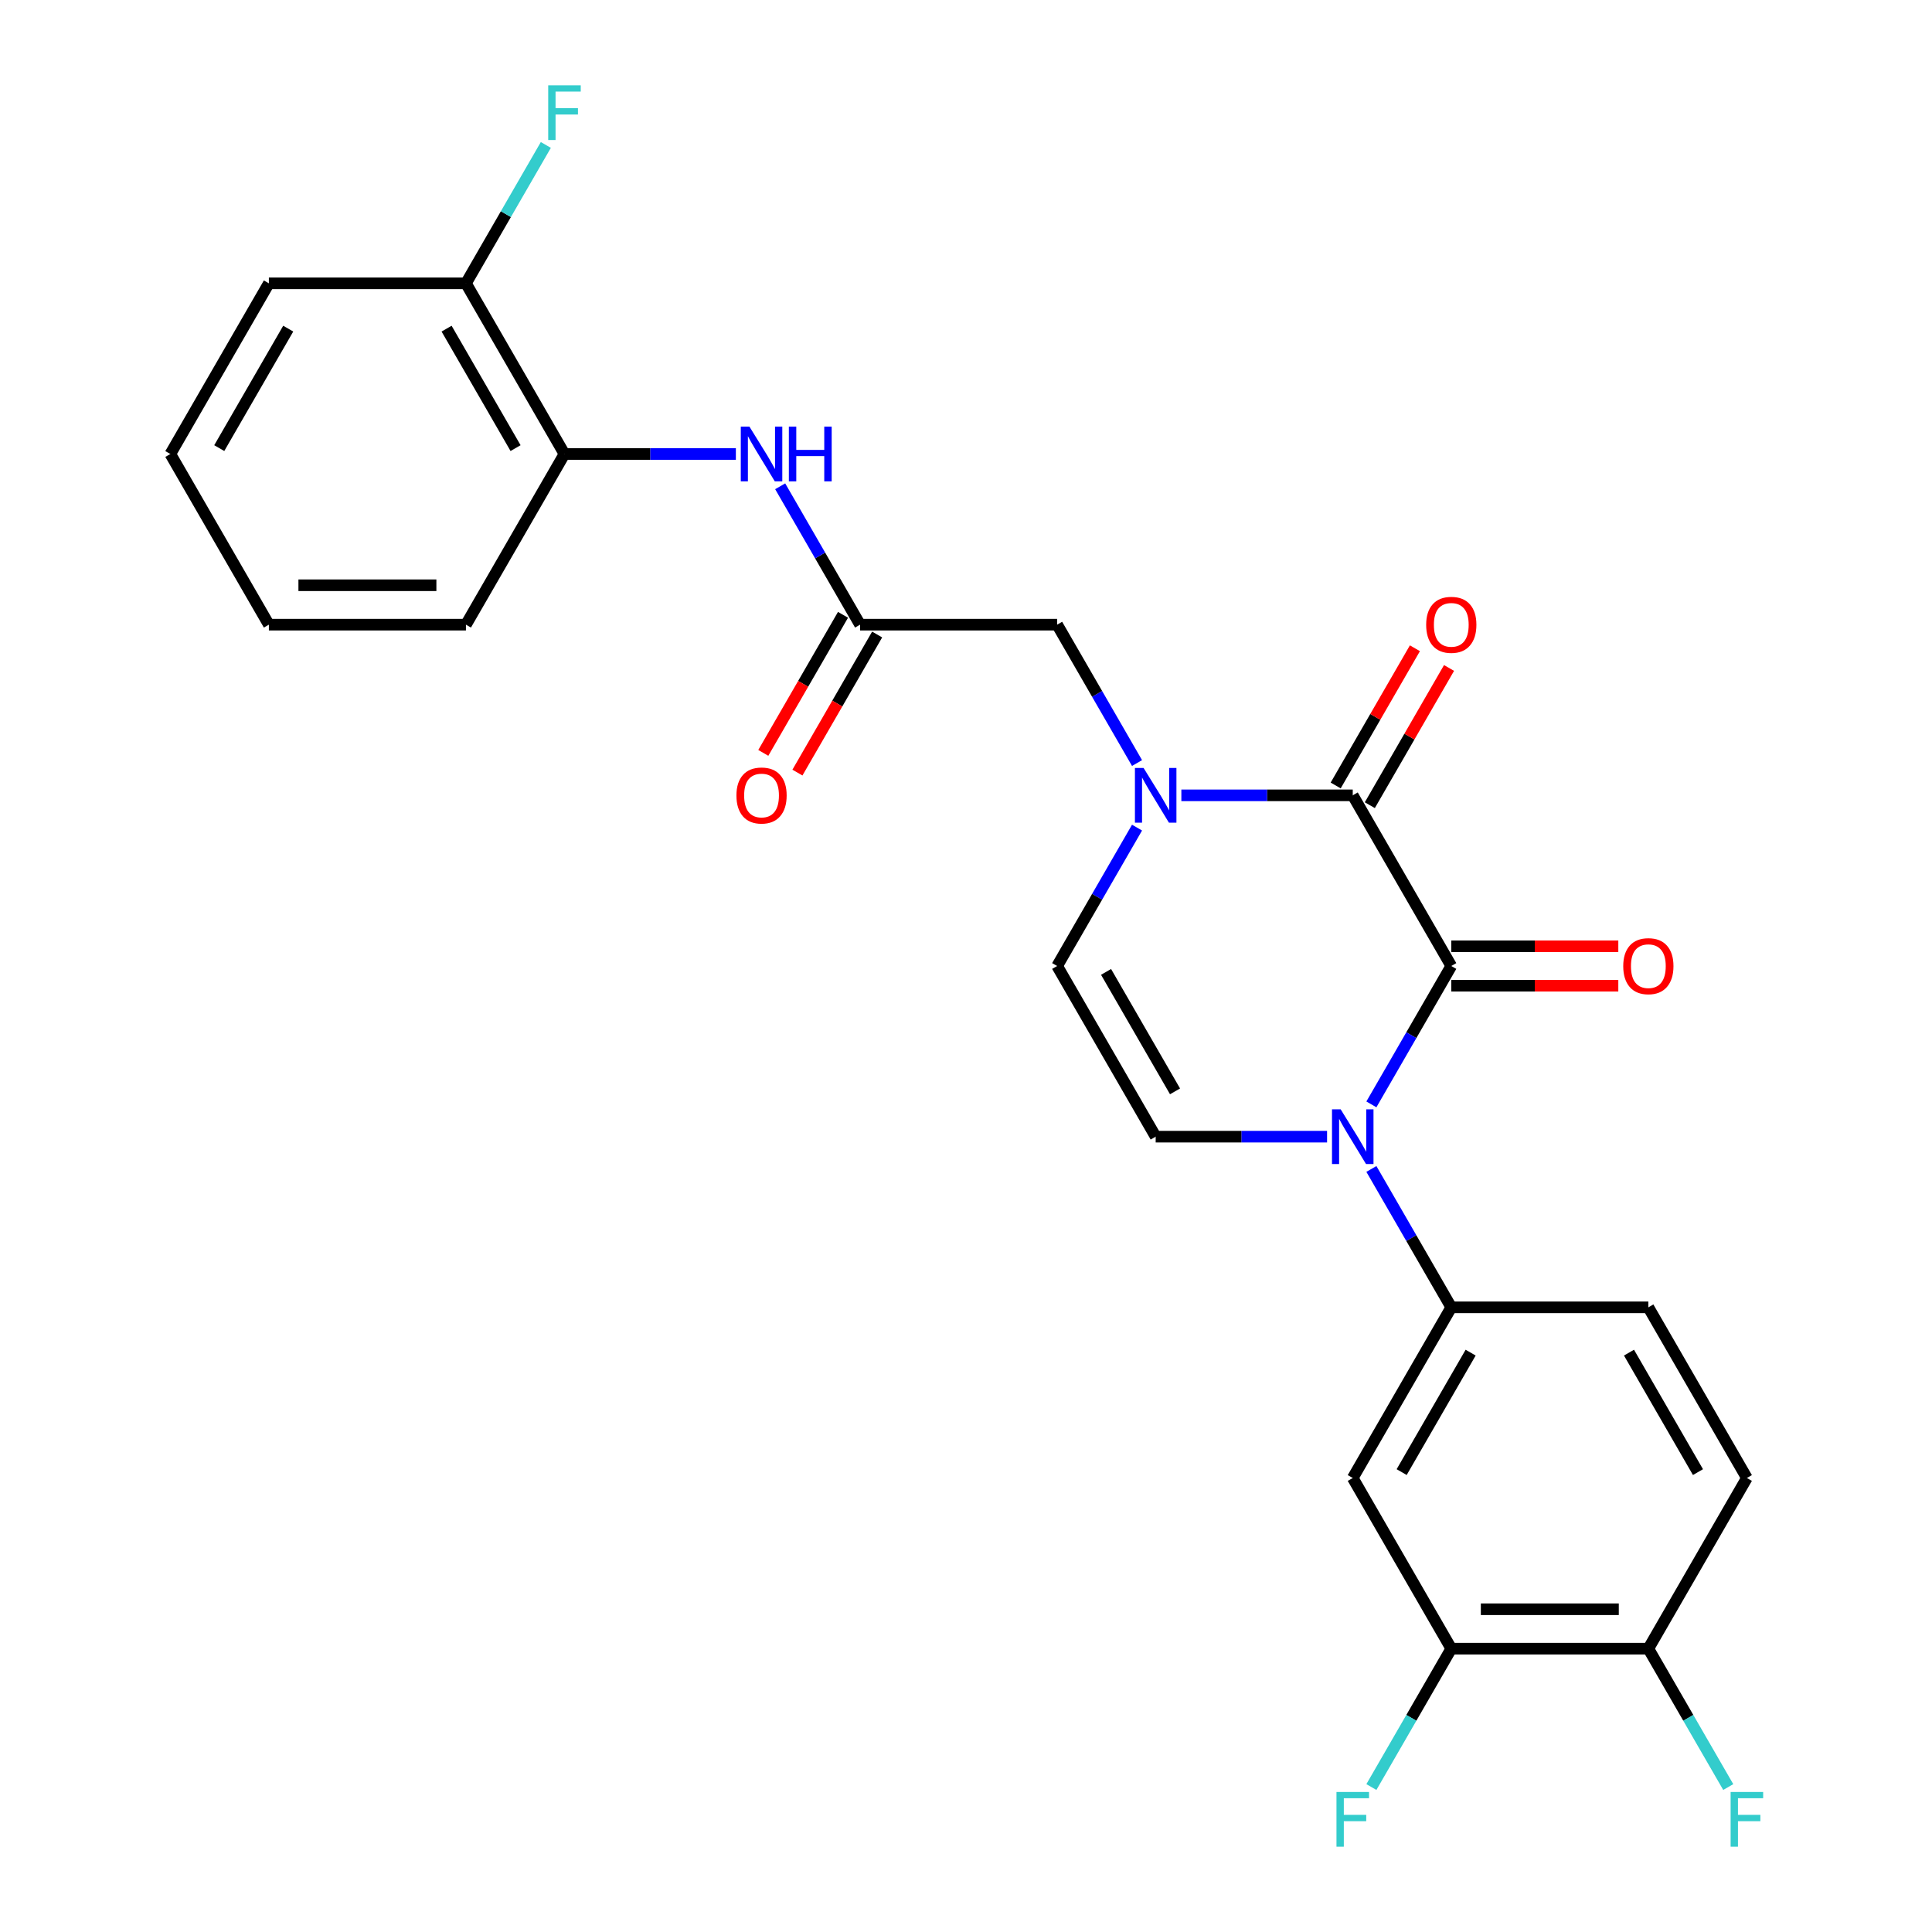 <?xml version='1.0' encoding='iso-8859-1'?>
<svg version='1.1' baseProfile='full'
              xmlns='http://www.w3.org/2000/svg'
                      xmlns:rdkit='http://www.rdkit.org/xml'
                      xmlns:xlink='http://www.w3.org/1999/xlink'
                  xml:space='preserve'
width='1000px' height='1000px' viewBox='0 0 1000 1000'>
<!-- END OF HEADER -->
<rect style='opacity:1.0;fill:#FFFFFF;stroke:none' width='1000' height='1000' x='0' y='0'> </rect>
<path class='bond-0' d='M 751.181,500 L 730.505,535.813' style='fill:none;fill-rule:evenodd;stroke:#000000;stroke-width:6px;stroke-linecap:butt;stroke-linejoin:miter;stroke-opacity:1' />
<path class='bond-0' d='M 730.505,535.813 L 709.828,571.626' style='fill:none;fill-rule:evenodd;stroke:#0000FF;stroke-width:6px;stroke-linecap:butt;stroke-linejoin:miter;stroke-opacity:1' />
<path class='bond-1' d='M 751.181,500 L 700.18,411.663' style='fill:none;fill-rule:evenodd;stroke:#000000;stroke-width:6px;stroke-linecap:butt;stroke-linejoin:miter;stroke-opacity:1' />
<path class='bond-12' d='M 751.181,510.2 L 794.407,510.2' style='fill:none;fill-rule:evenodd;stroke:#000000;stroke-width:6px;stroke-linecap:butt;stroke-linejoin:miter;stroke-opacity:1' />
<path class='bond-12' d='M 794.407,510.2 L 837.634,510.2' style='fill:none;fill-rule:evenodd;stroke:#FF0000;stroke-width:6px;stroke-linecap:butt;stroke-linejoin:miter;stroke-opacity:1' />
<path class='bond-12' d='M 751.181,489.8 L 794.407,489.8' style='fill:none;fill-rule:evenodd;stroke:#000000;stroke-width:6px;stroke-linecap:butt;stroke-linejoin:miter;stroke-opacity:1' />
<path class='bond-12' d='M 794.407,489.8 L 837.634,489.8' style='fill:none;fill-rule:evenodd;stroke:#FF0000;stroke-width:6px;stroke-linecap:butt;stroke-linejoin:miter;stroke-opacity:1' />
<path class='bond-3' d='M 686.89,588.337 L 642.534,588.337' style='fill:none;fill-rule:evenodd;stroke:#0000FF;stroke-width:6px;stroke-linecap:butt;stroke-linejoin:miter;stroke-opacity:1' />
<path class='bond-3' d='M 642.534,588.337 L 598.178,588.337' style='fill:none;fill-rule:evenodd;stroke:#000000;stroke-width:6px;stroke-linecap:butt;stroke-linejoin:miter;stroke-opacity:1' />
<path class='bond-4' d='M 709.828,605.047 L 730.505,640.86' style='fill:none;fill-rule:evenodd;stroke:#0000FF;stroke-width:6px;stroke-linecap:butt;stroke-linejoin:miter;stroke-opacity:1' />
<path class='bond-4' d='M 730.505,640.86 L 751.181,676.673' style='fill:none;fill-rule:evenodd;stroke:#000000;stroke-width:6px;stroke-linecap:butt;stroke-linejoin:miter;stroke-opacity:1' />
<path class='bond-2' d='M 700.18,411.663 L 655.824,411.663' style='fill:none;fill-rule:evenodd;stroke:#000000;stroke-width:6px;stroke-linecap:butt;stroke-linejoin:miter;stroke-opacity:1' />
<path class='bond-2' d='M 655.824,411.663 L 611.468,411.663' style='fill:none;fill-rule:evenodd;stroke:#0000FF;stroke-width:6px;stroke-linecap:butt;stroke-linejoin:miter;stroke-opacity:1' />
<path class='bond-13' d='M 709.014,416.764 L 729.517,381.25' style='fill:none;fill-rule:evenodd;stroke:#000000;stroke-width:6px;stroke-linecap:butt;stroke-linejoin:miter;stroke-opacity:1' />
<path class='bond-13' d='M 729.517,381.25 L 750.021,345.737' style='fill:none;fill-rule:evenodd;stroke:#FF0000;stroke-width:6px;stroke-linecap:butt;stroke-linejoin:miter;stroke-opacity:1' />
<path class='bond-13' d='M 691.347,406.563 L 711.85,371.05' style='fill:none;fill-rule:evenodd;stroke:#000000;stroke-width:6px;stroke-linecap:butt;stroke-linejoin:miter;stroke-opacity:1' />
<path class='bond-13' d='M 711.85,371.05 L 732.354,335.537' style='fill:none;fill-rule:evenodd;stroke:#FF0000;stroke-width:6px;stroke-linecap:butt;stroke-linejoin:miter;stroke-opacity:1' />
<path class='bond-5' d='M 588.53,428.374 L 567.854,464.187' style='fill:none;fill-rule:evenodd;stroke:#0000FF;stroke-width:6px;stroke-linecap:butt;stroke-linejoin:miter;stroke-opacity:1' />
<path class='bond-5' d='M 567.854,464.187 L 547.177,500' style='fill:none;fill-rule:evenodd;stroke:#000000;stroke-width:6px;stroke-linecap:butt;stroke-linejoin:miter;stroke-opacity:1' />
<path class='bond-9' d='M 588.53,394.953 L 567.854,359.14' style='fill:none;fill-rule:evenodd;stroke:#0000FF;stroke-width:6px;stroke-linecap:butt;stroke-linejoin:miter;stroke-opacity:1' />
<path class='bond-9' d='M 567.854,359.14 L 547.177,323.327' style='fill:none;fill-rule:evenodd;stroke:#000000;stroke-width:6px;stroke-linecap:butt;stroke-linejoin:miter;stroke-opacity:1' />
<path class='bond-26' d='M 598.178,588.337 L 547.177,500' style='fill:none;fill-rule:evenodd;stroke:#000000;stroke-width:6px;stroke-linecap:butt;stroke-linejoin:miter;stroke-opacity:1' />
<path class='bond-26' d='M 608.195,564.886 L 572.494,503.05' style='fill:none;fill-rule:evenodd;stroke:#000000;stroke-width:6px;stroke-linecap:butt;stroke-linejoin:miter;stroke-opacity:1' />
<path class='bond-6' d='M 751.181,676.673 L 700.18,765.01' style='fill:none;fill-rule:evenodd;stroke:#000000;stroke-width:6px;stroke-linecap:butt;stroke-linejoin:miter;stroke-opacity:1' />
<path class='bond-6' d='M 761.199,700.124 L 725.498,761.959' style='fill:none;fill-rule:evenodd;stroke:#000000;stroke-width:6px;stroke-linecap:butt;stroke-linejoin:miter;stroke-opacity:1' />
<path class='bond-15' d='M 751.181,676.673 L 853.184,676.673' style='fill:none;fill-rule:evenodd;stroke:#000000;stroke-width:6px;stroke-linecap:butt;stroke-linejoin:miter;stroke-opacity:1' />
<path class='bond-10' d='M 700.18,765.01 L 751.181,853.346' style='fill:none;fill-rule:evenodd;stroke:#000000;stroke-width:6px;stroke-linecap:butt;stroke-linejoin:miter;stroke-opacity:1' />
<path class='bond-7' d='M 445.175,323.327 L 547.177,323.327' style='fill:none;fill-rule:evenodd;stroke:#000000;stroke-width:6px;stroke-linecap:butt;stroke-linejoin:miter;stroke-opacity:1' />
<path class='bond-8' d='M 445.175,323.327 L 424.498,287.514' style='fill:none;fill-rule:evenodd;stroke:#000000;stroke-width:6px;stroke-linecap:butt;stroke-linejoin:miter;stroke-opacity:1' />
<path class='bond-8' d='M 424.498,287.514 L 403.821,251.7' style='fill:none;fill-rule:evenodd;stroke:#0000FF;stroke-width:6px;stroke-linecap:butt;stroke-linejoin:miter;stroke-opacity:1' />
<path class='bond-16' d='M 436.341,318.227 L 415.71,353.96' style='fill:none;fill-rule:evenodd;stroke:#000000;stroke-width:6px;stroke-linecap:butt;stroke-linejoin:miter;stroke-opacity:1' />
<path class='bond-16' d='M 415.71,353.96 L 395.08,389.693' style='fill:none;fill-rule:evenodd;stroke:#FF0000;stroke-width:6px;stroke-linecap:butt;stroke-linejoin:miter;stroke-opacity:1' />
<path class='bond-16' d='M 454.008,328.427 L 433.378,364.16' style='fill:none;fill-rule:evenodd;stroke:#000000;stroke-width:6px;stroke-linecap:butt;stroke-linejoin:miter;stroke-opacity:1' />
<path class='bond-16' d='M 433.378,364.16 L 412.747,399.894' style='fill:none;fill-rule:evenodd;stroke:#FF0000;stroke-width:6px;stroke-linecap:butt;stroke-linejoin:miter;stroke-opacity:1' />
<path class='bond-11' d='M 380.883,234.99 L 336.527,234.99' style='fill:none;fill-rule:evenodd;stroke:#0000FF;stroke-width:6px;stroke-linecap:butt;stroke-linejoin:miter;stroke-opacity:1' />
<path class='bond-11' d='M 336.527,234.99 L 292.171,234.99' style='fill:none;fill-rule:evenodd;stroke:#000000;stroke-width:6px;stroke-linecap:butt;stroke-linejoin:miter;stroke-opacity:1' />
<path class='bond-19' d='M 751.181,853.346 L 730.505,889.159' style='fill:none;fill-rule:evenodd;stroke:#000000;stroke-width:6px;stroke-linecap:butt;stroke-linejoin:miter;stroke-opacity:1' />
<path class='bond-19' d='M 730.505,889.159 L 709.828,924.973' style='fill:none;fill-rule:evenodd;stroke:#33CCCC;stroke-width:6px;stroke-linecap:butt;stroke-linejoin:miter;stroke-opacity:1' />
<path class='bond-27' d='M 751.181,853.346 L 853.184,853.346' style='fill:none;fill-rule:evenodd;stroke:#000000;stroke-width:6px;stroke-linecap:butt;stroke-linejoin:miter;stroke-opacity:1' />
<path class='bond-27' d='M 766.482,832.946 L 837.883,832.946' style='fill:none;fill-rule:evenodd;stroke:#000000;stroke-width:6px;stroke-linecap:butt;stroke-linejoin:miter;stroke-opacity:1' />
<path class='bond-17' d='M 292.171,234.99 L 241.17,146.654' style='fill:none;fill-rule:evenodd;stroke:#000000;stroke-width:6px;stroke-linecap:butt;stroke-linejoin:miter;stroke-opacity:1' />
<path class='bond-17' d='M 266.854,231.94 L 231.153,170.105' style='fill:none;fill-rule:evenodd;stroke:#000000;stroke-width:6px;stroke-linecap:butt;stroke-linejoin:miter;stroke-opacity:1' />
<path class='bond-22' d='M 292.171,234.99 L 241.17,323.327' style='fill:none;fill-rule:evenodd;stroke:#000000;stroke-width:6px;stroke-linecap:butt;stroke-linejoin:miter;stroke-opacity:1' />
<path class='bond-14' d='M 853.184,853.346 L 904.185,765.01' style='fill:none;fill-rule:evenodd;stroke:#000000;stroke-width:6px;stroke-linecap:butt;stroke-linejoin:miter;stroke-opacity:1' />
<path class='bond-20' d='M 853.184,853.346 L 873.86,889.159' style='fill:none;fill-rule:evenodd;stroke:#000000;stroke-width:6px;stroke-linecap:butt;stroke-linejoin:miter;stroke-opacity:1' />
<path class='bond-20' d='M 873.86,889.159 L 894.537,924.973' style='fill:none;fill-rule:evenodd;stroke:#33CCCC;stroke-width:6px;stroke-linecap:butt;stroke-linejoin:miter;stroke-opacity:1' />
<path class='bond-18' d='M 853.184,676.673 L 904.185,765.01' style='fill:none;fill-rule:evenodd;stroke:#000000;stroke-width:6px;stroke-linecap:butt;stroke-linejoin:miter;stroke-opacity:1' />
<path class='bond-18' d='M 843.166,700.124 L 878.867,761.959' style='fill:none;fill-rule:evenodd;stroke:#000000;stroke-width:6px;stroke-linecap:butt;stroke-linejoin:miter;stroke-opacity:1' />
<path class='bond-21' d='M 241.17,146.654 L 261.847,110.841' style='fill:none;fill-rule:evenodd;stroke:#000000;stroke-width:6px;stroke-linecap:butt;stroke-linejoin:miter;stroke-opacity:1' />
<path class='bond-21' d='M 261.847,110.841 L 282.524,75.027' style='fill:none;fill-rule:evenodd;stroke:#33CCCC;stroke-width:6px;stroke-linecap:butt;stroke-linejoin:miter;stroke-opacity:1' />
<path class='bond-23' d='M 241.17,146.654 L 139.168,146.654' style='fill:none;fill-rule:evenodd;stroke:#000000;stroke-width:6px;stroke-linecap:butt;stroke-linejoin:miter;stroke-opacity:1' />
<path class='bond-24' d='M 241.17,323.327 L 139.168,323.327' style='fill:none;fill-rule:evenodd;stroke:#000000;stroke-width:6px;stroke-linecap:butt;stroke-linejoin:miter;stroke-opacity:1' />
<path class='bond-24' d='M 225.87,302.926 L 154.468,302.926' style='fill:none;fill-rule:evenodd;stroke:#000000;stroke-width:6px;stroke-linecap:butt;stroke-linejoin:miter;stroke-opacity:1' />
<path class='bond-28' d='M 139.168,146.654 L 88.167,234.99' style='fill:none;fill-rule:evenodd;stroke:#000000;stroke-width:6px;stroke-linecap:butt;stroke-linejoin:miter;stroke-opacity:1' />
<path class='bond-28' d='M 149.185,170.105 L 113.484,231.94' style='fill:none;fill-rule:evenodd;stroke:#000000;stroke-width:6px;stroke-linecap:butt;stroke-linejoin:miter;stroke-opacity:1' />
<path class='bond-25' d='M 139.168,323.327 L 88.167,234.99' style='fill:none;fill-rule:evenodd;stroke:#000000;stroke-width:6px;stroke-linecap:butt;stroke-linejoin:miter;stroke-opacity:1' />
<path  class='atom-1' d='M 693.92 574.177
L 703.2 589.177
Q 704.12 590.657, 705.6 593.337
Q 707.08 596.017, 707.16 596.177
L 707.16 574.177
L 710.92 574.177
L 710.92 602.497
L 707.04 602.497
L 697.08 586.097
Q 695.92 584.177, 694.68 581.977
Q 693.48 579.777, 693.12 579.097
L 693.12 602.497
L 689.44 602.497
L 689.44 574.177
L 693.92 574.177
' fill='#0000FF'/>
<path  class='atom-3' d='M 591.918 397.503
L 601.198 412.503
Q 602.118 413.983, 603.598 416.663
Q 605.078 419.343, 605.158 419.503
L 605.158 397.503
L 608.918 397.503
L 608.918 425.823
L 605.038 425.823
L 595.078 409.423
Q 593.918 407.503, 592.678 405.303
Q 591.478 403.103, 591.118 402.423
L 591.118 425.823
L 587.438 425.823
L 587.438 397.503
L 591.918 397.503
' fill='#0000FF'/>
<path  class='atom-9' d='M 387.913 220.83
L 397.193 235.83
Q 398.113 237.31, 399.593 239.99
Q 401.073 242.67, 401.153 242.83
L 401.153 220.83
L 404.913 220.83
L 404.913 249.15
L 401.033 249.15
L 391.073 232.75
Q 389.913 230.83, 388.673 228.63
Q 387.473 226.43, 387.113 225.75
L 387.113 249.15
L 383.433 249.15
L 383.433 220.83
L 387.913 220.83
' fill='#0000FF'/>
<path  class='atom-9' d='M 408.313 220.83
L 412.153 220.83
L 412.153 232.87
L 426.633 232.87
L 426.633 220.83
L 430.473 220.83
L 430.473 249.15
L 426.633 249.15
L 426.633 236.07
L 412.153 236.07
L 412.153 249.15
L 408.313 249.15
L 408.313 220.83
' fill='#0000FF'/>
<path  class='atom-13' d='M 840.184 500.08
Q 840.184 493.28, 843.544 489.48
Q 846.904 485.68, 853.184 485.68
Q 859.464 485.68, 862.824 489.48
Q 866.184 493.28, 866.184 500.08
Q 866.184 506.96, 862.784 510.88
Q 859.384 514.76, 853.184 514.76
Q 846.944 514.76, 843.544 510.88
Q 840.184 507, 840.184 500.08
M 853.184 511.56
Q 857.504 511.56, 859.824 508.68
Q 862.184 505.76, 862.184 500.08
Q 862.184 494.52, 859.824 491.72
Q 857.504 488.88, 853.184 488.88
Q 848.864 488.88, 846.504 491.68
Q 844.184 494.48, 844.184 500.08
Q 844.184 505.8, 846.504 508.68
Q 848.864 511.56, 853.184 511.56
' fill='#FF0000'/>
<path  class='atom-14' d='M 738.181 323.407
Q 738.181 316.607, 741.541 312.807
Q 744.901 309.007, 751.181 309.007
Q 757.461 309.007, 760.821 312.807
Q 764.181 316.607, 764.181 323.407
Q 764.181 330.287, 760.781 334.207
Q 757.381 338.087, 751.181 338.087
Q 744.941 338.087, 741.541 334.207
Q 738.181 330.327, 738.181 323.407
M 751.181 334.887
Q 755.501 334.887, 757.821 332.007
Q 760.181 329.087, 760.181 323.407
Q 760.181 317.847, 757.821 315.047
Q 755.501 312.207, 751.181 312.207
Q 746.861 312.207, 744.501 315.007
Q 742.181 317.807, 742.181 323.407
Q 742.181 329.127, 744.501 332.007
Q 746.861 334.887, 751.181 334.887
' fill='#FF0000'/>
<path  class='atom-17' d='M 381.173 411.743
Q 381.173 404.943, 384.533 401.143
Q 387.893 397.343, 394.173 397.343
Q 400.453 397.343, 403.813 401.143
Q 407.173 404.943, 407.173 411.743
Q 407.173 418.623, 403.773 422.543
Q 400.373 426.423, 394.173 426.423
Q 387.933 426.423, 384.533 422.543
Q 381.173 418.663, 381.173 411.743
M 394.173 423.223
Q 398.493 423.223, 400.813 420.343
Q 403.173 417.423, 403.173 411.743
Q 403.173 406.183, 400.813 403.383
Q 398.493 400.543, 394.173 400.543
Q 389.853 400.543, 387.493 403.343
Q 385.173 406.143, 385.173 411.743
Q 385.173 417.463, 387.493 420.343
Q 389.853 423.223, 394.173 423.223
' fill='#FF0000'/>
<path  class='atom-20' d='M 691.76 927.523
L 708.6 927.523
L 708.6 930.763
L 695.56 930.763
L 695.56 939.363
L 707.16 939.363
L 707.16 942.643
L 695.56 942.643
L 695.56 955.843
L 691.76 955.843
L 691.76 927.523
' fill='#33CCCC'/>
<path  class='atom-21' d='M 895.765 927.523
L 912.605 927.523
L 912.605 930.763
L 899.565 930.763
L 899.565 939.363
L 911.165 939.363
L 911.165 942.643
L 899.565 942.643
L 899.565 955.843
L 895.765 955.843
L 895.765 927.523
' fill='#33CCCC'/>
<path  class='atom-22' d='M 283.751 44.157
L 300.591 44.157
L 300.591 47.397
L 287.551 47.397
L 287.551 55.997
L 299.151 55.997
L 299.151 59.277
L 287.551 59.277
L 287.551 72.477
L 283.751 72.477
L 283.751 44.157
' fill='#33CCCC'/>
</svg>
